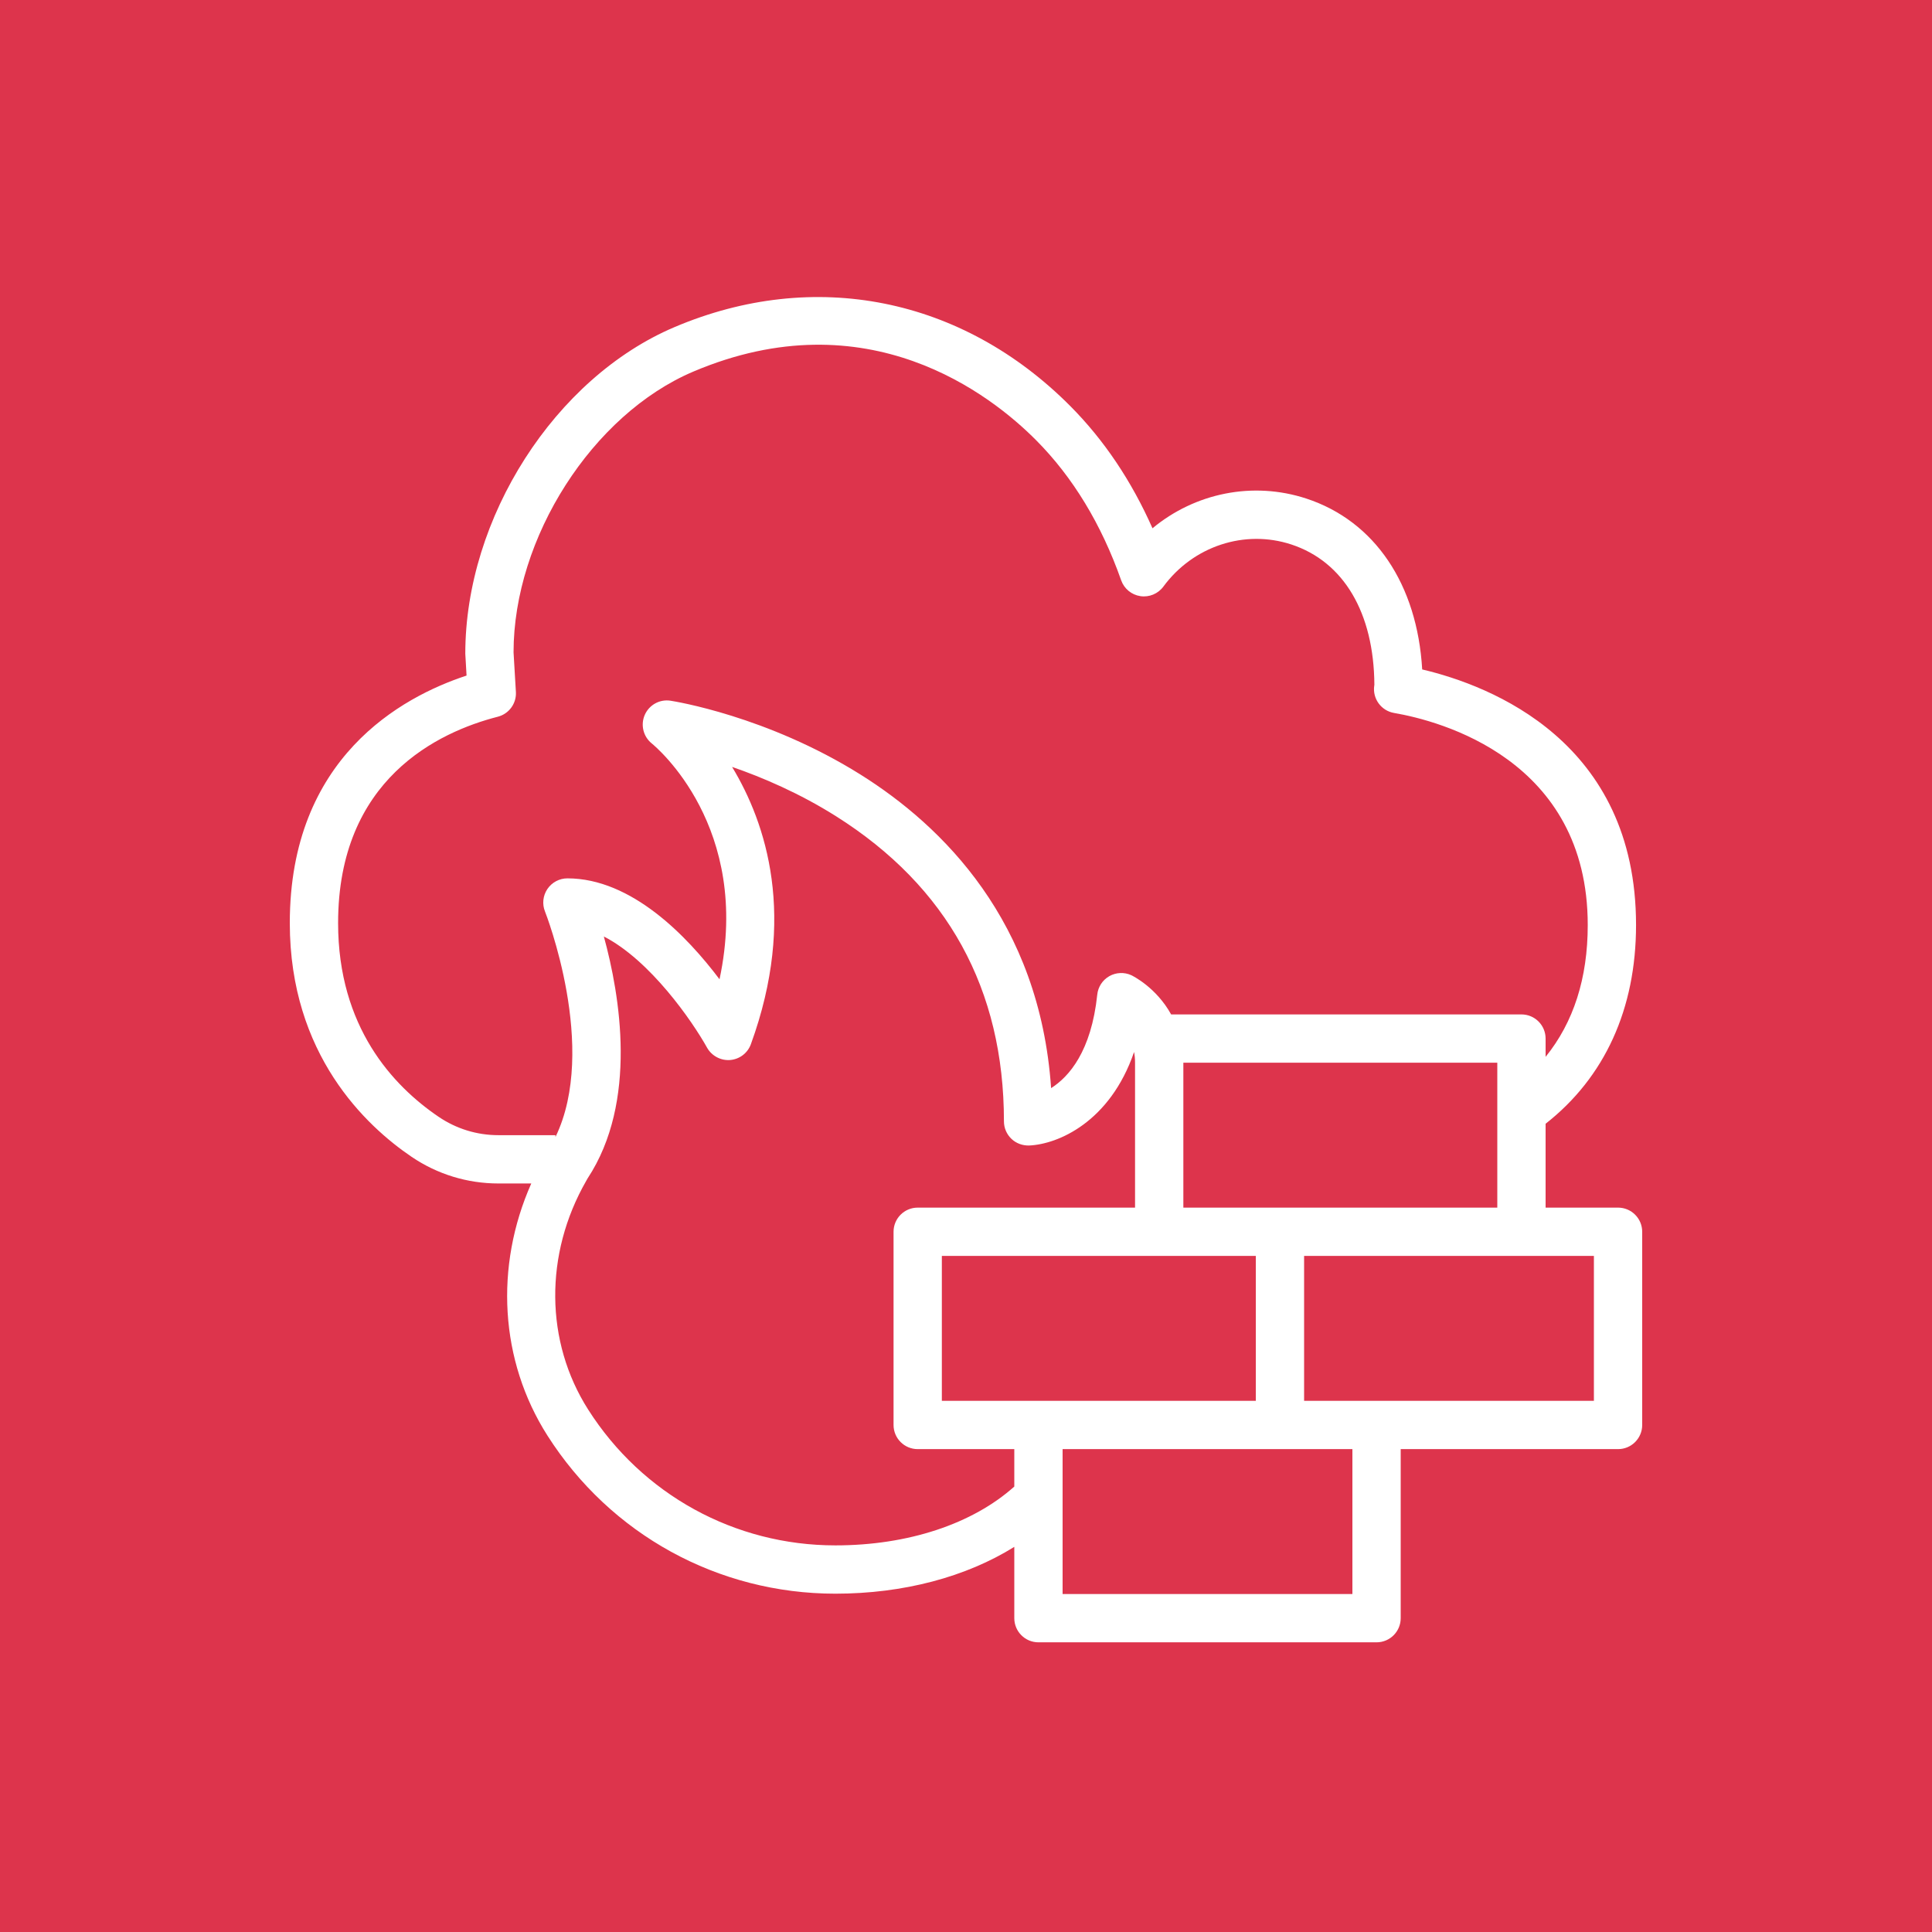 <?xml version="1.0" encoding="UTF-8"?> <svg xmlns="http://www.w3.org/2000/svg" xmlns:xlink="http://www.w3.org/1999/xlink" width="80px" height="80px" viewBox="0 0 80 80" version="1.1"><title>Icon-Architecture/64/Arch_AWS-Network-Firewall_64</title><g id="Icon-Architecture/64/Arch_AWS-Network-Firewall_64" stroke="none" stroke-width="1" fill="none" fill-rule="evenodd"><g id="Icon-Architecture-BG/64/Security-Identity-Compliance" fill="#DD344C"><rect id="Rectangle" x="0" y="0" width="80" height="80"></rect></g><g id="Icon-Service/64/AWS-Network-Firewall_64" transform="translate(12, 12.3)" fill="#FFFFFF"><path d="M54,45.705 L45,45.705 L42,45.705 L42,39.705 L51,39.705 L54,39.705 L54,45.705 Z M44,53.705 L32,53.705 L32,47.705 L41,47.705 L44,47.705 L44,53.705 Z M22.591,51.691 C18.422,51.691 14.595,49.588 12.354,46.066 C10.565,43.256 10.534,39.629 12.275,36.595 L12.33,36.497 C14.422,33.322 13.672,28.911 13.004,26.478 C14.923,27.464 16.661,29.975 17.278,31.082 C17.47,31.424 17.85,31.623 18.231,31.593 C18.622,31.562 18.958,31.307 19.092,30.939 C21.009,25.673 19.723,21.785 18.314,19.456 C19.568,19.889 21.1,20.541 22.616,21.497 C27.231,24.407 29.571,28.659 29.571,34.134 C29.571,34.406 29.683,34.667 29.88,34.856 C30.076,35.044 30.341,35.14 30.614,35.133 C31.808,35.081 33.963,34.164 34.96,31.261 C34.985,31.397 35,31.545 35,31.705 L35,37.705 L26,37.705 C25.447,37.705 25,38.153 25,38.705 L25,46.705 C25,47.257 25.447,47.705 26,47.705 L30,47.705 L30,49.255 C28.271,50.802 25.605,51.691 22.591,51.691 L22.591,51.691 Z M6.168,33.948 C4.267,32.66 2,30.222 2,25.921 C2,19.965 6.144,18.012 8.613,17.378 C9.076,17.259 9.391,16.828 9.362,16.351 L9.265,14.712 C9.265,9.967 12.533,4.861 16.706,3.088 C23.925,0.024 29.041,4.053 30.904,5.929 C32.423,7.456 33.607,9.408 34.425,11.728 C34.548,12.078 34.854,12.33 35.221,12.385 C35.584,12.44 35.954,12.287 36.173,11.989 C37.409,10.311 39.541,9.612 41.47,10.245 C43.64,10.958 44.891,13.075 44.91,16.058 L44.904,16.095 C44.828,16.63 45.191,17.13 45.725,17.222 C47.606,17.546 53.745,19.137 53.745,26.004 C53.745,28.205 53.158,30.032 52,31.462 L52,30.705 C52,30.153 51.553,29.705 51,29.705 L36.494,29.705 C35.876,28.585 34.902,28.108 34.843,28.08 C34.55,27.947 34.21,27.964 33.932,28.122 C33.653,28.282 33.468,28.566 33.435,28.886 C33.188,31.234 32.266,32.287 31.524,32.757 C31.049,25.851 27.028,21.898 23.622,19.767 C19.752,17.346 15.925,16.74 15.764,16.715 C15.317,16.645 14.882,16.887 14.699,17.3 C14.517,17.713 14.635,18.198 14.985,18.482 C15.172,18.634 19.139,21.949 17.794,28.25 C16.457,26.474 14.156,24.071 11.495,24.071 C11.163,24.071 10.854,24.236 10.667,24.511 C10.481,24.786 10.443,25.135 10.567,25.443 C10.591,25.503 12.785,31.1 11,34.783 L11,34.705 L8.635,34.705 C7.753,34.705 6.9,34.443 6.168,33.948 L6.168,33.948 Z M41,37.705 L37,37.705 L37,31.705 L50,31.705 L50,37.705 L41,37.705 Z M40,45.705 L31,45.705 L27,45.705 L27,39.705 L36,39.705 L40,39.705 L40,45.705 Z M55,37.705 L52,37.705 L52,34.232 C54.446,32.315 55.745,29.477 55.745,26.004 C55.745,18.419 49.747,16.095 46.89,15.42 C46.684,11.893 44.924,9.275 42.094,8.345 C39.877,7.617 37.482,8.114 35.722,9.575 C34.852,7.612 33.712,5.916 32.322,4.518 C27.842,0.012 21.713,-1.212 15.925,1.247 C10.987,3.344 7.265,9.133 7.267,14.771 L7.319,15.674 C4.624,16.56 0,19.08 0,25.921 C0,31.372 3.162,34.327 5.047,35.604 C6.111,36.324 7.353,36.705 8.635,36.705 L9.999,36.705 C8.475,40.139 8.691,44.036 10.666,47.14 C13.276,51.242 17.734,53.691 22.591,53.691 C25.41,53.691 28.002,52.998 30,51.752 L30,54.705 C30,55.257 30.447,55.705 31,55.705 L45,55.705 C45.553,55.705 46,55.257 46,54.705 L46,47.705 L55,47.705 C55.553,47.705 56,47.257 56,46.705 L56,38.705 C56,38.153 55.553,37.705 55,37.705 L55,37.705 Z" id="Fill-1"></path></g></g></svg> 
